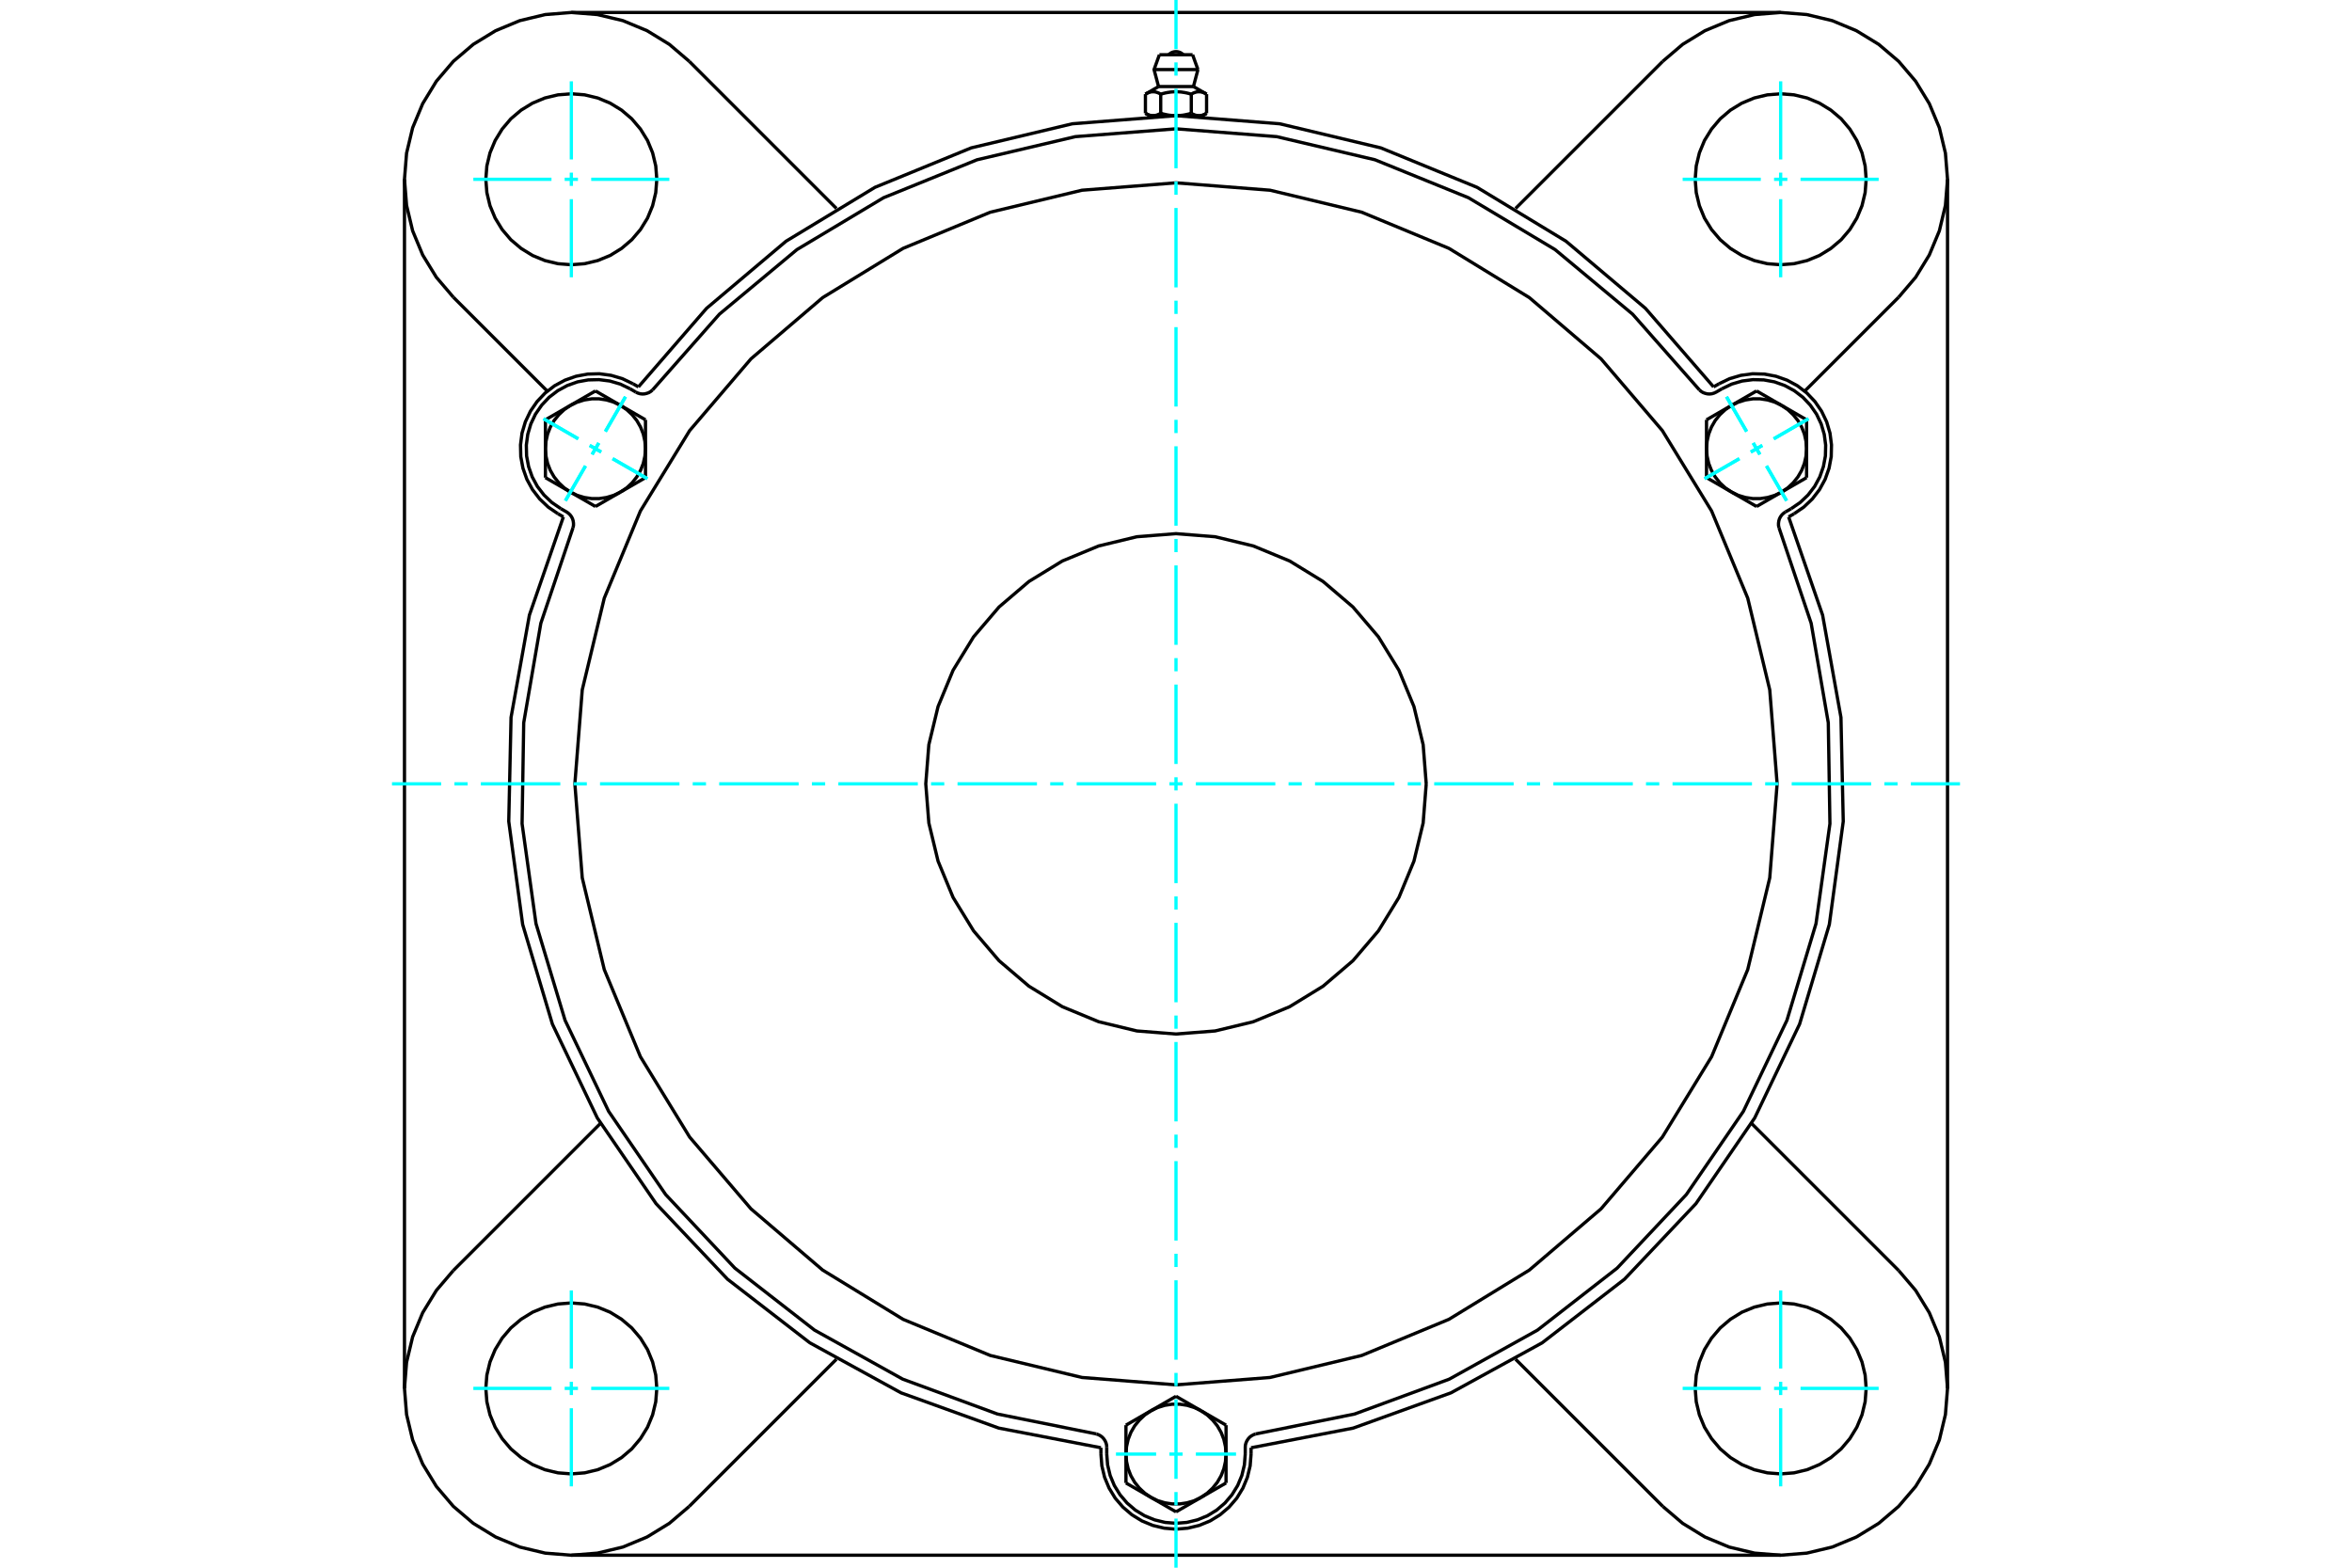 <?xml version="1.0" standalone="no"?>
<!DOCTYPE svg PUBLIC "-//W3C//DTD SVG 1.1//EN"
	"http://www.w3.org/Graphics/SVG/1.1/DTD/svg11.dtd">
<svg xmlns="http://www.w3.org/2000/svg" height="100%" width="100%" viewBox="0 0 36000 24000">
	<rect x="-1800" y="-1200" width="39600" height="26400" style="fill:#FFF"/>
	<g style="fill:none; fill-rule:evenodd" transform="matrix(1 0 0 1 0 0)">
		<g style="fill:none; stroke:#000; stroke-width:50; shape-rendering:geometricPrecision">
			<polyline points="26228,5923 25185,4720 23969,3693 22608,2868 21135,2264 19587,1895 18000,1771 16413,1895 14865,2264 13392,2868 12031,3693 10815,4720 9772,5923"/>
			<line x1="19149" y1="22164" x2="19149" y2="22261"/>
			<polyline points="16851,22261 16865,22440 16907,22616 16976,22782 17070,22936 17188,23073 17325,23190 17478,23284 17645,23353 17820,23395 18000,23410 18180,23395 18355,23353 18522,23284 18675,23190 18812,23073 18930,22936 19024,22782 19093,22616 19135,22440 19149,22261"/>
			<line x1="16851" y1="22261" x2="16851" y2="22164"/>
			<polyline points="19149,22164 20712,21863 22209,21323 23605,20557 24864,19584 25958,18427 26858,17114 27545,15678 28000,14153 28213,12575 28178,10984 27897,9417 27377,7913"/>
			<line x1="27255" y1="23809" x2="8745" y2="23809"/>
			<polyline points="27460,7865 27609,7763 27740,7638 27850,7495 27936,7337 27996,7167 28029,6990 28033,6810 28010,6631 27959,6458 27881,6295 27779,6147 27655,6016 27512,5906 27353,5820 27183,5760 27006,5727 26826,5722 26647,5746 26474,5797 26312,5875"/>
			<line x1="26228" y1="5923" x2="26312" y2="5875"/>
			<line x1="27460" y1="7865" x2="27377" y2="7913"/>
			<line x1="29809" y1="2745" x2="29809" y2="21255"/>
			<polyline points="8623,7913 8103,9417 7822,10984 7787,12575 8000,14153 8455,15678 9142,17114 10042,18427 11136,19584 12395,20557 13791,21323 15288,21863 16851,22164"/>
			<polyline points="9688,5875 9526,5797 9353,5746 9174,5722 8994,5727 8817,5760 8647,5820 8488,5906 8345,6016 8221,6147 8119,6295 8041,6458 7990,6631 7967,6810 7971,6990 8004,7167 8064,7337 8150,7495 8260,7638 8391,7763 8540,7865"/>
			<line x1="8623" y1="7913" x2="8540" y2="7865"/>
			<line x1="9688" y1="5875" x2="9772" y2="5923"/>
			<line x1="10550" y1="939" x2="12802" y2="3191"/>
			<polyline points="10550,939 10245,679 9904,470 9534,316 9144,223 8745,191 8345,223 7956,316 7586,470 7244,679 6939,939 6679,1244 6470,1586 6316,1956 6223,2345 6191,2745 6223,3144 6316,3534 6470,3904 6679,4245 6939,4550"/>
			<line x1="8377" y1="5988" x2="6939" y2="4550"/>
			<polyline points="10053,2745 10037,2540 9989,2340 9911,2151 9803,1976 9670,1819 9514,1686 9339,1579 9149,1500 8949,1452 8745,1436 8540,1452 8340,1500 8151,1579 7976,1686 7819,1819 7686,1976 7579,2151 7500,2340 7452,2540 7436,2745 7452,2949 7500,3149 7579,3339 7686,3514 7819,3670 7976,3803 8151,3911 8340,3989 8540,4037 8745,4053 8949,4037 9149,3989 9339,3911 9514,3803 9670,3670 9803,3514 9911,3339 9989,3149 10037,2949 10053,2745"/>
			<line x1="25450" y1="23061" x2="23198" y2="20809"/>
			<line x1="12802" y1="20809" x2="10550" y2="23061"/>
			<line x1="6939" y1="19450" x2="9191" y2="17198"/>
			<line x1="6191" y1="21255" x2="6191" y2="2745"/>
			<polyline points="10053,21255 10037,21051 9989,20851 9911,20661 9803,20486 9670,20330 9514,20197 9339,20089 9149,20011 8949,19963 8745,19947 8540,19963 8340,20011 8151,20089 7976,20197 7819,20330 7686,20486 7579,20661 7500,20851 7452,21051 7436,21255 7452,21460 7500,21660 7579,21849 7686,22024 7819,22181 7976,22314 8151,22421 8340,22500 8540,22548 8745,22564 8949,22548 9149,22500 9339,22421 9514,22314 9670,22181 9803,22024 9911,21849 9989,21660 10037,21460 10053,21255"/>
			<polyline points="6939,19450 6679,19755 6470,20096 6316,20466 6223,20856 6191,21255 6223,21655 6316,22044 6470,22414 6679,22756 6939,23061 7244,23321 7586,23530 7956,23684 8345,23777 8745,23809 9144,23777 9534,23684 9904,23530 10245,23321 10550,23061"/>
			<line x1="29061" y1="4550" x2="27623" y2="5988"/>
			<polyline points="29061,4550 29321,4245 29530,3904 29684,3534 29777,3144 29809,2745 29777,2345 29684,1956 29530,1586 29321,1244 29061,939 28756,679 28414,470 28044,316 27655,223 27255,191 26856,223 26466,316 26096,470 25755,679 25450,939"/>
			<line x1="23198" y1="3191" x2="25450" y2="939"/>
			<polyline points="28564,2745 28548,2540 28500,2340 28421,2151 28314,1976 28181,1819 28024,1686 27849,1579 27660,1500 27460,1452 27255,1436 27051,1452 26851,1500 26661,1579 26486,1686 26330,1819 26197,1976 26089,2151 26011,2340 25963,2540 25947,2745 25963,2949 26011,3149 26089,3339 26197,3514 26330,3670 26486,3803 26661,3911 26851,3989 27051,4037 27255,4053 27460,4037 27660,3989 27849,3911 28024,3803 28181,3670 28314,3514 28421,3339 28500,3149 28548,2949 28564,2745"/>
			<polyline points="28564,21255 28548,21051 28500,20851 28421,20661 28314,20486 28181,20330 28024,20197 27849,20089 27660,20011 27460,19963 27255,19947 27051,19963 26851,20011 26661,20089 26486,20197 26330,20330 26197,20486 26089,20661 26011,20851 25963,21051 25947,21255 25963,21460 26011,21660 26089,21849 26197,22024 26330,22181 26486,22314 26661,22421 26851,22500 27051,22548 27255,22564 27460,22548 27660,22500 27849,22421 28024,22314 28181,22181 28314,22024 28421,21849 28500,21660 28548,21460 28564,21255"/>
			<polyline points="25450,23061 25755,23321 26096,23530 26466,23684 26856,23777 27255,23809 27655,23777 28044,23684 28414,23530 28756,23321 29061,23061 29321,22756 29530,22414 29684,22044 29777,21655 29809,21255 29777,20856 29684,20466 29530,20096 29321,19755 29061,19450"/>
			<line x1="26809" y1="17198" x2="29061" y2="19450"/>
			<line x1="8745" y1="191" x2="27255" y2="191"/>
			<line x1="18254" y1="838" x2="17746" y2="838"/>
			<line x1="17664" y1="1065" x2="18336" y2="1065"/>
			<line x1="17733" y1="1325" x2="18267" y2="1325"/>
			<polyline points="17766,1441 17758,1437 17751,1433 17744,1429 17737,1426 17730,1422 17723,1420 17716,1417 17709,1415 17703,1413 17696,1411 17690,1409 17683,1408 17677,1407 17671,1406 17665,1405 17658,1405 17652,1405 17646,1405 17640,1405 17633,1405 17627,1406 17621,1407 17615,1408 17608,1409 17602,1411 17595,1413 17589,1415 17582,1417 17575,1420 17568,1422 17561,1426 17554,1429 17547,1433 17540,1437 17532,1441"/>
			<polyline points="18234,1441 18219,1437 18204,1433 18189,1429 18175,1426 18161,1422 18147,1420 18134,1417 18120,1415 18107,1413 18094,1411 18081,1409 18069,1408 18056,1407 18044,1406 18031,1405 18019,1405 18006,1405 17994,1405 17981,1405 17969,1405 17956,1406 17944,1407 17931,1408 17919,1409 17906,1411 17893,1413 17880,1415 17866,1417 17853,1420 17839,1422 17825,1426 17811,1429 17796,1433 17781,1437 17766,1441"/>
			<polyline points="18468,1441 18460,1437 18453,1433 18446,1429 18439,1426 18432,1422 18425,1420 18418,1417 18411,1415 18405,1413 18398,1411 18392,1409 18385,1408 18379,1407 18373,1406 18367,1405 18360,1405 18354,1405 18348,1405 18342,1405 18335,1405 18329,1406 18323,1407 18317,1408 18310,1409 18304,1411 18297,1413 18291,1415 18284,1417 18277,1420 18270,1422 18263,1426 18256,1429 18249,1433 18242,1437 18234,1441"/>
			<line x1="17532" y1="1734" x2="17532" y2="1441"/>
			<polyline points="17532,1734 17535,1736 17539,1738 17542,1740 17546,1742 17549,1744 17553,1746 17556,1747 17560,1749 17563,1750 17566,1752 17570,1753 17573,1755 17576,1756 17580,1757 17583,1759 17586,1760 17589,1761 17593,1762 17596,1763 17599,1764 17603,1765 17606,1765 17609,1766 17612,1767 17616,1768 17619,1768 17622,1769 17626,1769 17629,1769 17632,1770 17636,1770 17639,1770 17642,1771 17646,1771 17649,1771 17652,1771 17656,1771 17659,1770 17662,1770 17666,1770 17669,1769 17672,1769 17676,1769 17679,1768 17682,1768 17686,1767 17689,1766 17692,1765 17695,1765 17699,1764 17702,1763 17705,1762 17708,1761 17712,1760 17715,1759 17718,1757 17722,1756 17725,1755 17728,1753 17732,1752 17735,1750 17738,1749 17742,1747 17745,1746 17749,1744 17752,1742 17755,1740 17759,1738 17762,1736 17766,1734 17766,1441"/>
			<polyline points="17766,1734 17773,1736 17780,1738 17787,1740 17794,1742 17801,1744 17808,1746 17814,1747 17821,1749 17828,1750 17835,1752 17841,1753 17848,1755 17855,1756 17861,1757 17868,1759 17874,1760 17881,1761 17888,1762 17894,1763 17901,1764 17907,1765 17914,1765 17920,1766 17927,1767 17933,1768 17940,1768 17947,1769 17953,1769 17960,1769 17966,1770 17973,1770 17980,1770 17987,1771 17993,1771 18000,1771 17649,1771"/>
			<polyline points="18234,1734 18238,1736 18241,1738 18245,1740 18248,1742 18251,1744 18255,1746 18258,1747 18262,1749 18265,1750 18268,1752 18272,1753 18275,1755 18278,1756 18282,1757 18285,1759 18288,1760 18292,1761 18295,1762 18298,1763 18301,1764 18305,1765 18308,1765 18311,1766 18314,1767 18318,1768 18321,1768 18324,1769 18328,1769 18331,1769 18334,1770 18338,1770 18341,1770 18344,1771 18348,1771 18351,1771"/>
			<polyline points="18000,1771 18007,1771 18013,1771 18020,1770 18027,1770 18034,1770 18040,1769 18047,1769 18053,1769 18060,1768 18067,1768 18073,1767 18080,1766 18086,1765 18093,1765 18099,1764 18106,1763 18112,1762 18119,1761 18126,1760 18132,1759 18139,1757 18145,1756 18152,1755 18159,1753 18165,1752 18172,1750 18179,1749 18186,1747 18192,1746 18199,1744 18206,1742 18213,1740 18220,1738 18227,1736 18234,1734"/>
			<line x1="18351" y1="1771" x2="18000" y2="1771"/>
			<polyline points="18351,1771 18354,1771 18358,1771 18361,1770 18364,1770 18368,1770 18371,1769 18374,1769 18378,1769 18381,1768 18384,1768 18388,1767 18391,1766 18394,1765 18397,1765 18401,1764 18404,1763 18407,1762 18411,1761 18414,1760 18417,1759 18420,1757 18424,1756 18427,1755 18430,1753 18434,1752 18437,1750 18440,1749 18444,1747 18447,1746 18451,1744 18454,1742 18458,1740 18461,1738 18465,1736 18468,1734"/>
			<line x1="18405" y1="1771" x2="18351" y2="1771"/>
			<line x1="17649" y1="1771" x2="17595" y2="1771"/>
			<line x1="18468" y1="1734" x2="18468" y2="1441"/>
			<line x1="18234" y1="1734" x2="18234" y2="1441"/>
			<polyline points="18112,838 18094,822 18073,808 18049,798 18025,792 18000,790 17975,792 17951,798 17927,808 17906,822 17888,838"/>
			<line x1="18336" y1="1065" x2="18254" y2="838"/>
			<polyline points="17746,838 17664,1065 17733,1325"/>
			<line x1="18267" y1="1325" x2="18336" y2="1065"/>
			<line x1="17696" y1="1771" x2="17696" y2="1776"/>
			<line x1="18304" y1="1776" x2="18304" y2="1771"/>
			<line x1="17733" y1="1325" x2="17532" y2="1441"/>
			<line x1="18468" y1="1441" x2="18267" y2="1325"/>
			<line x1="18405" y1="1771" x2="18468" y2="1734"/>
			<line x1="17532" y1="1734" x2="17595" y2="1771"/>
			<polyline points="8771,8078 8778,8043 8778,8009 8773,7974 8763,7941 8747,7910 8726,7882 8701,7858 8673,7838 8584,7787"/>
			<polyline points="9732,6003 9764,6018 9797,6028 9832,6032 9866,6030 9900,6022 9933,6010 9962,5992 9989,5969"/>
			<line x1="9644" y1="5952" x2="9732" y2="6003"/>
			<polyline points="9644,5952 9494,5880 9334,5833 9169,5812 9003,5816 8840,5846 8683,5902 8537,5981 8405,6082 8291,6203 8196,6340 8125,6490 8078,6649 8056,6814 8060,6980 8091,7144 8146,7301 8225,7447 8327,7579 8447,7693 8584,7787"/>
			<polyline points="26011,5969 24989,4810 23802,3821 22476,3027 21045,2446 19541,2092 18000,1972 16459,2092 14955,2446 13524,3027 12198,3821 11011,4810 9989,5969"/>
			<polyline points="19217,21953 19185,21965 19154,21982 19127,22003 19104,22029 19085,22058 19071,22090 19062,22124 19060,22158 19060,22261"/>
			<polyline points="16940,22158 16938,22124 16929,22090 16915,22058 16896,22029 16873,22003 16846,21982 16815,21965 16783,21953"/>
			<line x1="16940" y1="22261" x2="16940" y2="22158"/>
			<polyline points="16940,22261 16953,22426 16992,22588 17056,22742 17143,22883 17251,23010 17377,23118 17519,23205 17673,23268 17834,23307 18000,23320 18166,23307 18327,23268 18481,23205 18623,23118 18749,23010 18857,22883 18944,22742 19008,22588 19047,22426 19060,22261"/>
			<polyline points="8771,8078 8278,9542 8016,11065 7991,12610 8204,14140 8649,15620 9316,17014 10189,18288 11248,19414 12467,20363 13818,21114 15268,21648 16783,21953"/>
			<polyline points="26011,5969 26038,5992 26067,6010 26100,6022 26134,6030 26168,6032 26203,6028 26236,6018 26268,6003 26356,5952"/>
			<polyline points="27327,7838 27299,7858 27274,7882 27253,7910 27237,7941 27227,7974 27222,8009 27222,8043 27229,8078"/>
			<line x1="27416" y1="7787" x2="27327" y2="7838"/>
			<polyline points="27416,7787 27553,7693 27673,7579 27775,7447 27854,7301 27909,7144 27940,6980 27944,6814 27922,6649 27875,6490 27804,6340 27709,6203 27595,6082 27463,5981 27317,5902 27160,5846 26997,5816 26831,5812 26666,5833 26506,5880 26356,5952"/>
			<line x1="9880" y1="6427" x2="9880" y2="6870"/>
			<line x1="9497" y1="6206" x2="9880" y2="6427"/>
			<polyline points="9880,6870 9871,6756 9846,6644 9804,6537 9747,6438 9676,6349 9592,6271 9497,6206"/>
			<line x1="8731" y1="6206" x2="9114" y2="5985"/>
			<polyline points="9497,6206 9394,6157 9284,6123 9171,6106 9057,6106 8944,6123 8834,6157 8731,6206"/>
			<line x1="9114" y1="5985" x2="9497" y2="6206"/>
			<line x1="8348" y1="6870" x2="8348" y2="6427"/>
			<polyline points="8731,6206 8636,6271 8553,6349 8481,6438 8424,6537 8382,6644 8357,6756 8348,6870"/>
			<line x1="8348" y1="6427" x2="8731" y2="6206"/>
			<line x1="9880" y1="7312" x2="9497" y2="7533"/>
			<line x1="9880" y1="6870" x2="9880" y2="7312"/>
			<polyline points="9497,7533 9592,7469 9676,7391 9747,7301 9804,7202 9846,7095 9871,6984 9880,6870"/>
			<line x1="8731" y1="7533" x2="8348" y2="7312"/>
			<polyline points="8348,6870 8357,6984 8382,7095 8424,7202 8481,7301 8553,7391 8636,7469 8731,7533"/>
			<line x1="8348" y1="7312" x2="8348" y2="6870"/>
			<line x1="9497" y1="7533" x2="9114" y2="7754"/>
			<polyline points="8731,7533 8834,7583 8944,7616 9057,7633 9171,7633 9284,7616 9394,7583 9497,7533"/>
			<line x1="9114" y1="7754" x2="8731" y2="7533"/>
			<line x1="17234" y1="21818" x2="17617" y2="21597"/>
			<line x1="17234" y1="22261" x2="17234" y2="21818"/>
			<polyline points="17617,21597 17522,21662 17439,21740 17367,21829 17310,21928 17268,22035 17243,22146 17234,22261"/>
			<line x1="17617" y1="22924" x2="17234" y2="22703"/>
			<polyline points="17234,22261 17243,22375 17268,22486 17310,22593 17367,22692 17439,22782 17522,22859 17617,22924"/>
			<line x1="17234" y1="22703" x2="17234" y2="22261"/>
			<line x1="18383" y1="22924" x2="18000" y2="23145"/>
			<polyline points="17617,22924 17720,22974 17830,23007 17943,23024 18057,23024 18170,23007 18280,22974 18383,22924"/>
			<line x1="18000" y1="23145" x2="17617" y2="22924"/>
			<line x1="18000" y1="21376" x2="18383" y2="21597"/>
			<line x1="17617" y1="21597" x2="18000" y2="21376"/>
			<polyline points="18383,21597 18280,21548 18170,21514 18057,21497 17943,21497 17830,21514 17720,21548 17617,21597"/>
			<line x1="18766" y1="22261" x2="18766" y2="22703"/>
			<polyline points="18383,22924 18478,22859 18561,22782 18633,22692 18690,22593 18732,22486 18757,22375 18766,22261"/>
			<line x1="18766" y1="22703" x2="18383" y2="22924"/>
			<line x1="18383" y1="21597" x2="18766" y2="21818"/>
			<polyline points="18766,22261 18757,22146 18732,22035 18690,21928 18633,21829 18561,21740 18478,21662 18383,21597"/>
			<line x1="18766" y1="21818" x2="18766" y2="22261"/>
			<line x1="26886" y1="7754" x2="26503" y2="7533"/>
			<line x1="27269" y1="7533" x2="26886" y2="7754"/>
			<polyline points="26503,7533 26606,7583 26716,7616 26829,7633 26943,7633 27056,7616 27166,7583 27269,7533"/>
			<line x1="27652" y1="6870" x2="27652" y2="7312"/>
			<polyline points="27269,7533 27364,7469 27447,7391 27519,7301 27576,7202 27618,7095 27643,6984 27652,6870"/>
			<line x1="27652" y1="7312" x2="27269" y2="7533"/>
			<line x1="27269" y1="6206" x2="27652" y2="6427"/>
			<polyline points="27652,6870 27643,6756 27618,6644 27576,6537 27519,6438 27447,6349 27364,6271 27269,6206"/>
			<line x1="27652" y1="6427" x2="27652" y2="6870"/>
			<line x1="26120" y1="7312" x2="26120" y2="6870"/>
			<line x1="26503" y1="7533" x2="26120" y2="7312"/>
			<polyline points="26120,6870 26129,6984 26154,7095 26196,7202 26253,7301 26324,7391 26408,7469 26503,7533"/>
			<line x1="26503" y1="6206" x2="26886" y2="5985"/>
			<polyline points="27269,6206 27166,6157 27056,6123 26943,6106 26829,6106 26716,6123 26606,6157 26503,6206"/>
			<line x1="26886" y1="5985" x2="27269" y2="6206"/>
			<line x1="26120" y1="6870" x2="26120" y2="6427"/>
			<polyline points="26503,6206 26408,6271 26324,6349 26253,6438 26196,6537 26154,6644 26129,6756 26120,6870"/>
			<line x1="26120" y1="6427" x2="26503" y2="6206"/>
			<polyline points="21830,12000 21783,11401 21642,10817 21412,10261 21098,9749 20708,9292 20251,8902 19739,8588 19183,8358 18599,8217 18000,8170 17401,8217 16817,8358 16261,8588 15749,8902 15292,9292 14902,9749 14588,10261 14358,10817 14217,11401 14170,12000 14217,12599 14358,13183 14588,13739 14902,14251 15292,14708 15749,15098 16261,15412 16817,15642 17401,15783 18000,15830 18599,15783 19183,15642 19739,15412 20251,15098 20708,14708 21098,14251 21412,13739 21642,13183 21783,12599 21830,12000"/>
			<polyline points="27201,12000 27088,10561 26751,9157 26198,7823 25444,6592 24506,5494 23408,4556 22177,3802 20843,3249 19439,2912 18000,2799 16561,2912 15157,3249 13823,3802 12592,4556 11494,5494 10556,6592 9802,7823 9249,9157 8912,10561 8799,12000 8912,13439 9249,14843 9802,16177 10556,17408 11494,18506 12592,19444 13823,20198 15157,20751 16561,21088 18000,21201 19439,21088 20843,20751 22177,20198 23408,19444 24506,18506 25444,17408 26198,16177 26751,14843 27088,13439 27201,12000"/>
			<polyline points="19217,21953 20732,21648 22182,21114 23533,20363 24752,19414 25811,18288 26684,17014 27351,15620 27796,14140 28009,12610 27984,11065 27722,9542 27229,8078"/>
		</g>
		<g style="fill:none; stroke:#0FF; stroke-width:50; shape-rendering:geometricPrecision">
			<line x1="18000" y1="24000" x2="18000" y2="23248"/>
			<line x1="18000" y1="23045" x2="18000" y2="22842"/>
			<line x1="18000" y1="22640" x2="18000" y2="21424"/>
			<line x1="18000" y1="21221" x2="18000" y2="21018"/>
			<line x1="18000" y1="20816" x2="18000" y2="19600"/>
			<line x1="18000" y1="19397" x2="18000" y2="19194"/>
			<line x1="18000" y1="18992" x2="18000" y2="17776"/>
			<line x1="18000" y1="17573" x2="18000" y2="17370"/>
			<line x1="18000" y1="17168" x2="18000" y2="15952"/>
			<line x1="18000" y1="15749" x2="18000" y2="15547"/>
			<line x1="18000" y1="15344" x2="18000" y2="14128"/>
			<line x1="18000" y1="13925" x2="18000" y2="13723"/>
			<line x1="18000" y1="13520" x2="18000" y2="12304"/>
			<line x1="18000" y1="12101" x2="18000" y2="11899"/>
			<line x1="18000" y1="11696" x2="18000" y2="10480"/>
			<line x1="18000" y1="10277" x2="18000" y2="10075"/>
			<line x1="18000" y1="9872" x2="18000" y2="8656"/>
			<line x1="18000" y1="8453" x2="18000" y2="8251"/>
			<line x1="18000" y1="8048" x2="18000" y2="6832"/>
			<line x1="18000" y1="6630" x2="18000" y2="6427"/>
			<line x1="18000" y1="6224" x2="18000" y2="5008"/>
			<line x1="18000" y1="4806" x2="18000" y2="4603"/>
			<line x1="18000" y1="4400" x2="18000" y2="3184"/>
			<line x1="18000" y1="2982" x2="18000" y2="2779"/>
			<line x1="18000" y1="2576" x2="18000" y2="1360"/>
			<line x1="18000" y1="1158" x2="18000" y2="955"/>
			<line x1="18000" y1="752" x2="18000" y2="0"/>
			<line x1="6000" y1="12000" x2="6752" y2="12000"/>
			<line x1="6955" y1="12000" x2="7158" y2="12000"/>
			<line x1="7360" y1="12000" x2="8576" y2="12000"/>
			<line x1="8779" y1="12000" x2="8982" y2="12000"/>
			<line x1="9184" y1="12000" x2="10400" y2="12000"/>
			<line x1="10603" y1="12000" x2="10806" y2="12000"/>
			<line x1="11008" y1="12000" x2="12224" y2="12000"/>
			<line x1="12427" y1="12000" x2="12630" y2="12000"/>
			<line x1="12832" y1="12000" x2="14048" y2="12000"/>
			<line x1="14251" y1="12000" x2="14453" y2="12000"/>
			<line x1="14656" y1="12000" x2="15872" y2="12000"/>
			<line x1="16075" y1="12000" x2="16277" y2="12000"/>
			<line x1="16480" y1="12000" x2="17696" y2="12000"/>
			<line x1="17899" y1="12000" x2="18101" y2="12000"/>
			<line x1="18304" y1="12000" x2="19520" y2="12000"/>
			<line x1="19723" y1="12000" x2="19925" y2="12000"/>
			<line x1="20128" y1="12000" x2="21344" y2="12000"/>
			<line x1="21547" y1="12000" x2="21749" y2="12000"/>
			<line x1="21952" y1="12000" x2="23168" y2="12000"/>
			<line x1="23370" y1="12000" x2="23573" y2="12000"/>
			<line x1="23776" y1="12000" x2="24992" y2="12000"/>
			<line x1="25194" y1="12000" x2="25397" y2="12000"/>
			<line x1="25600" y1="12000" x2="26816" y2="12000"/>
			<line x1="27018" y1="12000" x2="27221" y2="12000"/>
			<line x1="27424" y1="12000" x2="28640" y2="12000"/>
			<line x1="28842" y1="12000" x2="29045" y2="12000"/>
			<line x1="29248" y1="12000" x2="30000" y2="12000"/>
			<line x1="8745" y1="4245" x2="8745" y2="3049"/>
			<line x1="8745" y1="2846" x2="8745" y2="2643"/>
			<line x1="8745" y1="2441" x2="8745" y2="1245"/>
			<line x1="7245" y1="2745" x2="8441" y2="2745"/>
			<line x1="8643" y1="2745" x2="8846" y2="2745"/>
			<line x1="9049" y1="2745" x2="10245" y2="2745"/>
			<line x1="7245" y1="21255" x2="8441" y2="21255"/>
			<line x1="8643" y1="21255" x2="8846" y2="21255"/>
			<line x1="9049" y1="21255" x2="10245" y2="21255"/>
			<line x1="8745" y1="22755" x2="8745" y2="21559"/>
			<line x1="8745" y1="21357" x2="8745" y2="21154"/>
			<line x1="8745" y1="20951" x2="8745" y2="19755"/>
			<line x1="27255" y1="22755" x2="27255" y2="21559"/>
			<line x1="27255" y1="21357" x2="27255" y2="21154"/>
			<line x1="27255" y1="20951" x2="27255" y2="19755"/>
			<line x1="25755" y1="21255" x2="26951" y2="21255"/>
			<line x1="27154" y1="21255" x2="27357" y2="21255"/>
			<line x1="27559" y1="21255" x2="28755" y2="21255"/>
			<line x1="25755" y1="2745" x2="26951" y2="2745"/>
			<line x1="27154" y1="2745" x2="27357" y2="2745"/>
			<line x1="27559" y1="2745" x2="28755" y2="2745"/>
			<line x1="27255" y1="4245" x2="27255" y2="3049"/>
			<line x1="27255" y1="2846" x2="27255" y2="2643"/>
			<line x1="27255" y1="2441" x2="27255" y2="1245"/>
			<line x1="8318" y1="6410" x2="8851" y2="6718"/>
			<line x1="9026" y1="6819" x2="9202" y2="6920"/>
			<line x1="9377" y1="7022" x2="9910" y2="7329"/>
			<line x1="8654" y1="7666" x2="8962" y2="7133"/>
			<line x1="9063" y1="6957" x2="9165" y2="6782"/>
			<line x1="9266" y1="6606" x2="9574" y2="6074"/>
			<line x1="8318" y1="6410" x2="8851" y2="6718"/>
			<line x1="9026" y1="6819" x2="9202" y2="6920"/>
			<line x1="9377" y1="7022" x2="9910" y2="7329"/>
			<line x1="8654" y1="7666" x2="8962" y2="7133"/>
			<line x1="9063" y1="6957" x2="9165" y2="6782"/>
			<line x1="9266" y1="6606" x2="9574" y2="6074"/>
			<line x1="17081" y1="22261" x2="17696" y2="22261"/>
			<line x1="17899" y1="22261" x2="18101" y2="22261"/>
			<line x1="18304" y1="22261" x2="18919" y2="22261"/>
			<line x1="27682" y1="6410" x2="27149" y2="6718"/>
			<line x1="26974" y1="6819" x2="26798" y2="6920"/>
			<line x1="26623" y1="7022" x2="26090" y2="7329"/>
			<line x1="26426" y1="6074" x2="26734" y2="6606"/>
			<line x1="26835" y1="6782" x2="26937" y2="6957"/>
			<line x1="27038" y1="7133" x2="27346" y2="7666"/>
			<line x1="27682" y1="6410" x2="27149" y2="6718"/>
			<line x1="26974" y1="6819" x2="26798" y2="6920"/>
			<line x1="26623" y1="7022" x2="26090" y2="7329"/>
			<line x1="26426" y1="6074" x2="26734" y2="6606"/>
			<line x1="26835" y1="6782" x2="26937" y2="6957"/>
			<line x1="27038" y1="7133" x2="27346" y2="7666"/>
		</g>
	</g>
</svg>
